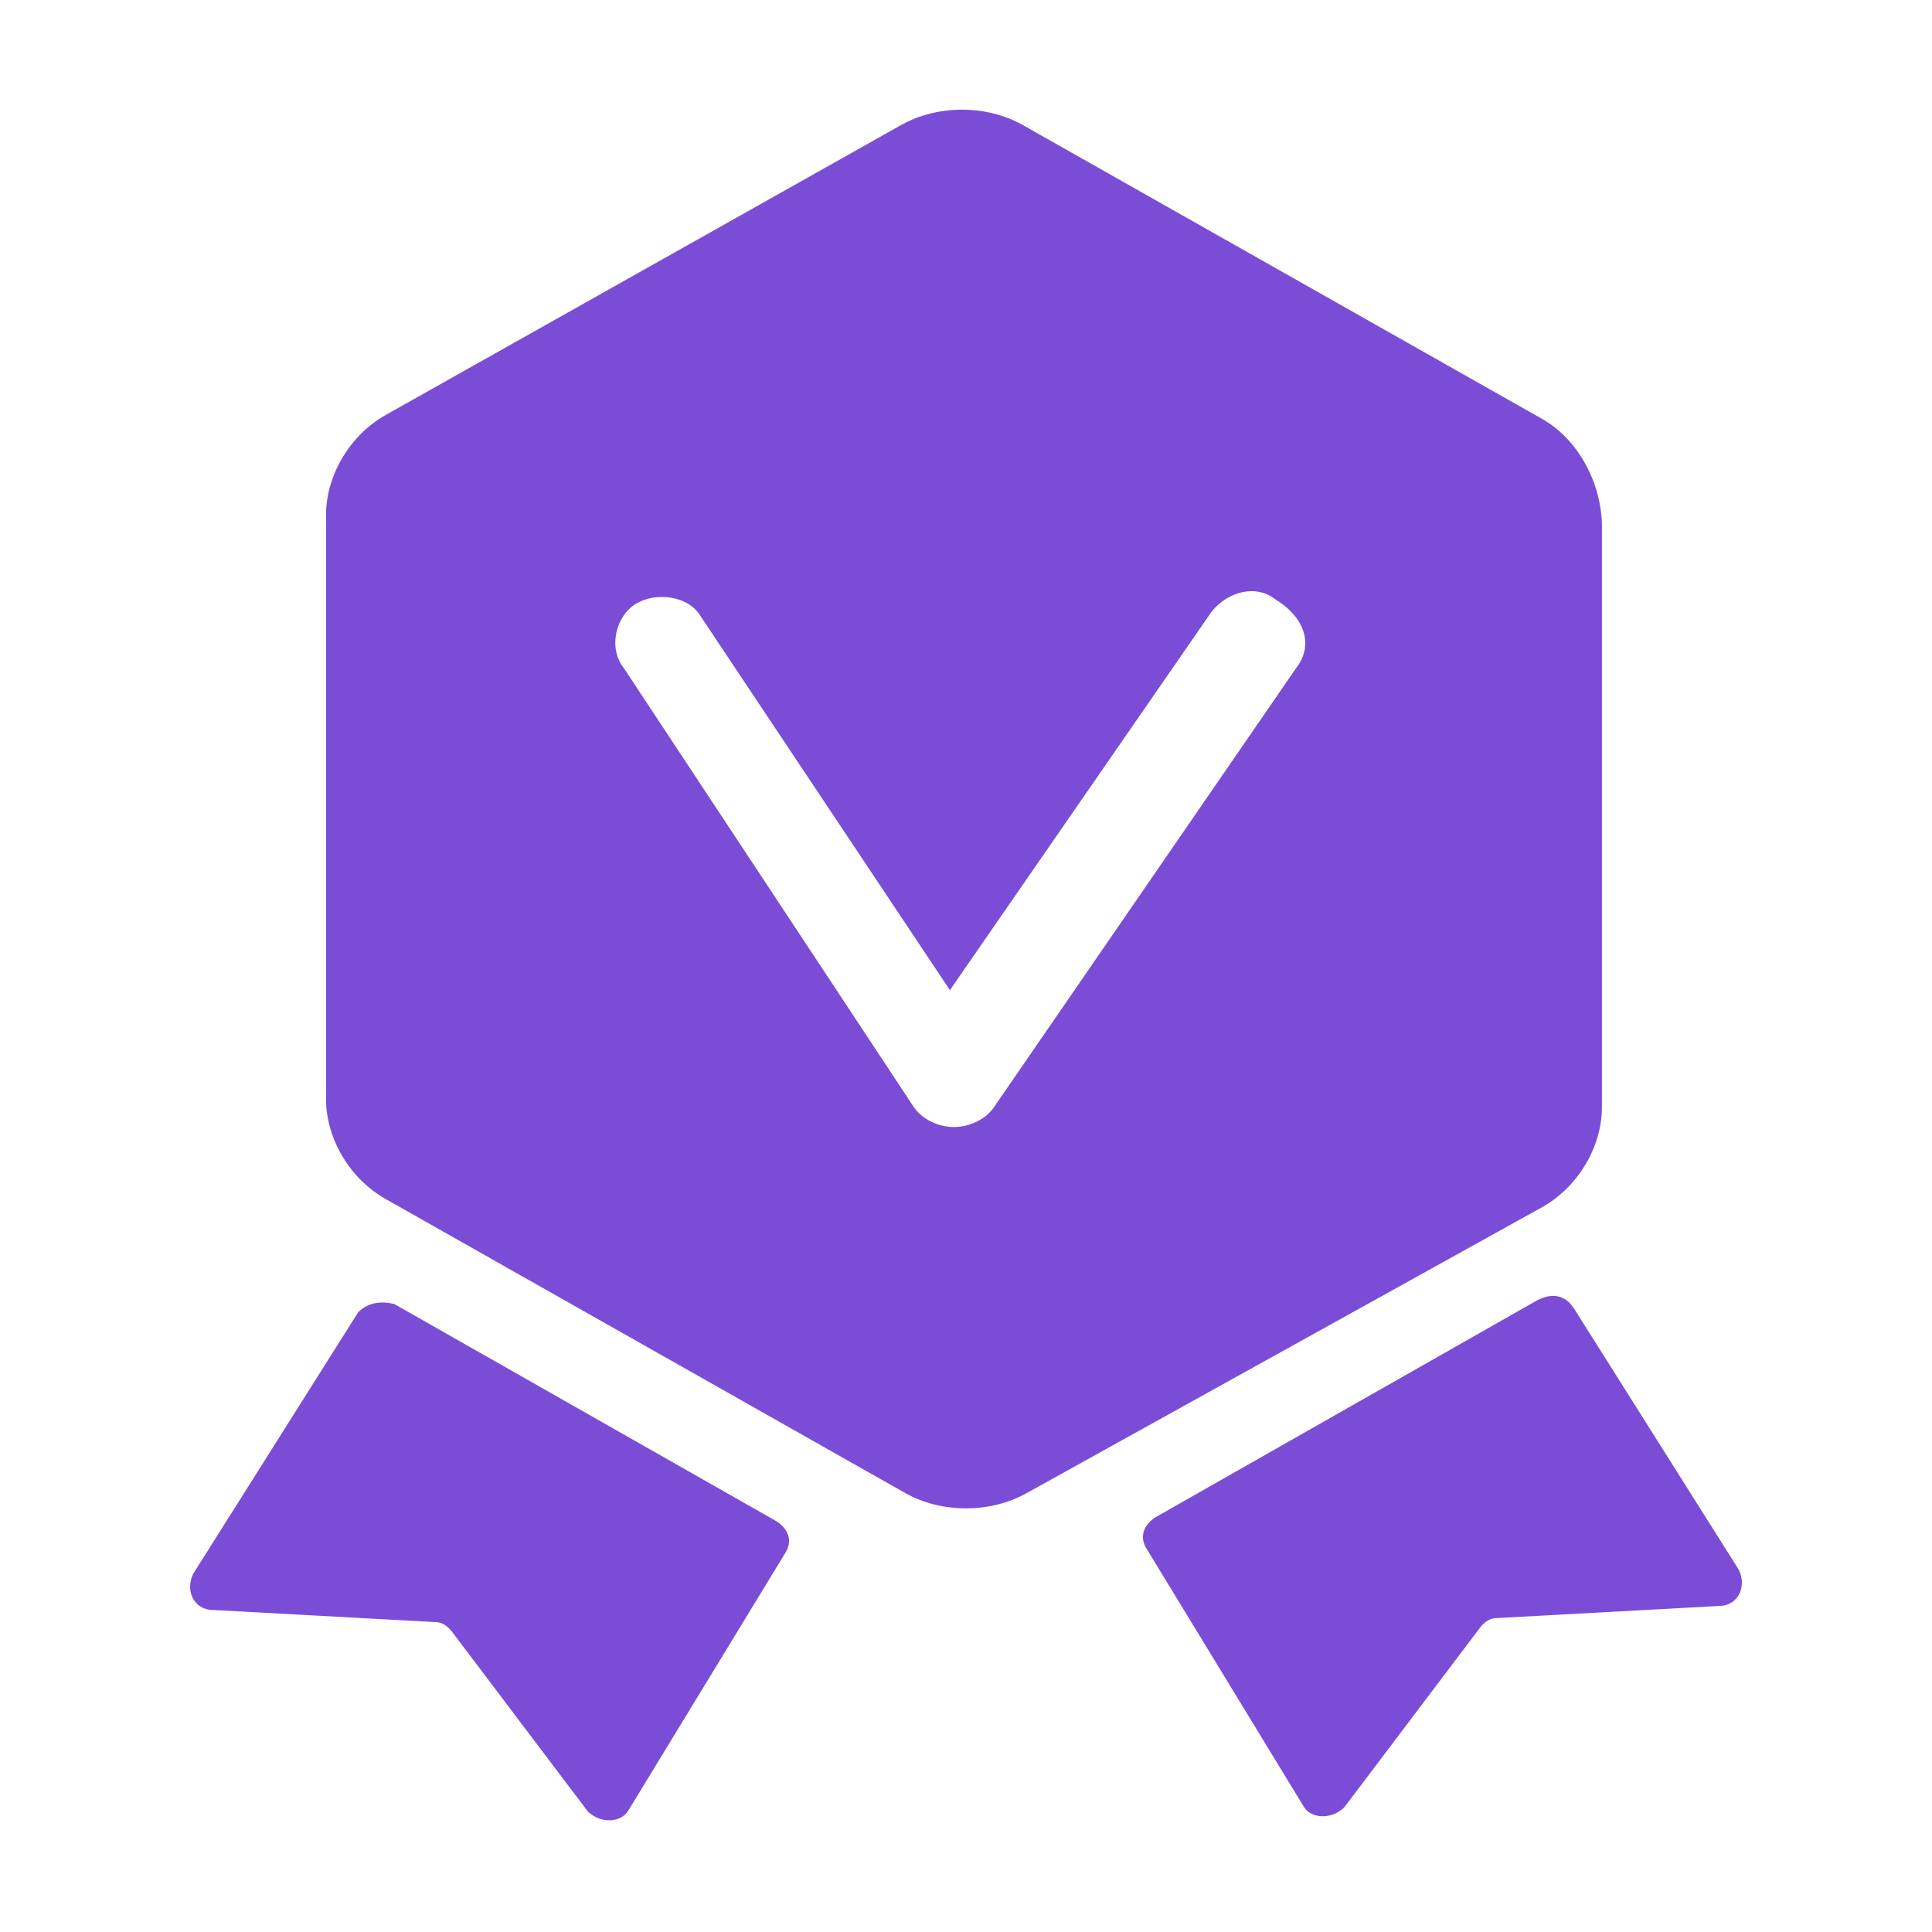 <?xml version="1.0" standalone="no"?><!DOCTYPE svg PUBLIC "-//W3C//DTD SVG 1.1//EN" "http://www.w3.org/Graphics/SVG/1.1/DTD/svg11.dtd"><svg t="1739949023846" class="icon" viewBox="0 0 1024 1024" version="1.1" xmlns="http://www.w3.org/2000/svg" p-id="10692" xmlns:xlink="http://www.w3.org/1999/xlink" width="200" height="200"><path d="M189.867 695.467l-87.467 138.667c-4.267 8.533 0 19.2 10.667 19.2l117.333 6.4c4.267 0 6.4 2.133 8.533 4.267l72.533 96c6.4 6.4 17.067 6.4 21.333 0l83.2-136.533c4.267-6.4 2.133-12.8-4.267-17.067l-202.667-115.2c-8.533-2.133-14.933 0-19.2 4.267z m644.267-2.133l87.467 138.667c4.267 8.533 0 19.2-10.667 19.2l-117.333 6.4c-4.267 0-6.4 2.133-8.533 4.267l-72.533 96c-6.4 6.4-17.067 6.4-21.333 0l-83.2-136.533c-4.267-6.4-2.133-12.8 4.267-17.067l202.667-115.2c8.533-4.267 14.933-2.133 19.2 4.267z m-17.067-471.467L541.867 66.133c-19.2-10.667-44.8-10.667-64 0L204.8 219.733c-19.2 10.667-32 32-32 53.333v309.333c0 21.333 12.8 42.667 32 53.333l275.2 155.733c19.2 10.667 44.8 10.667 64 0L817.067 640c19.2-10.667 32-32 32-53.333V279.467c0-23.467-12.8-46.933-32-57.6z m-130.133 132.267l-160 232.533c-4.267 6.4-12.8 10.667-21.333 10.667s-17.067-4.267-21.333-10.667l-153.6-232.533c-8.533-10.667-4.267-27.733 6.4-34.133 10.667-6.4 27.733-4.267 34.133 6.4l132.267 198.4 138.667-200.533c8.533-10.667 23.467-14.933 34.133-6.4 17.067 10.667 19.2 25.6 10.667 36.267z m0 0" fill="#7b4dd6" p-id="10693"></path></svg>